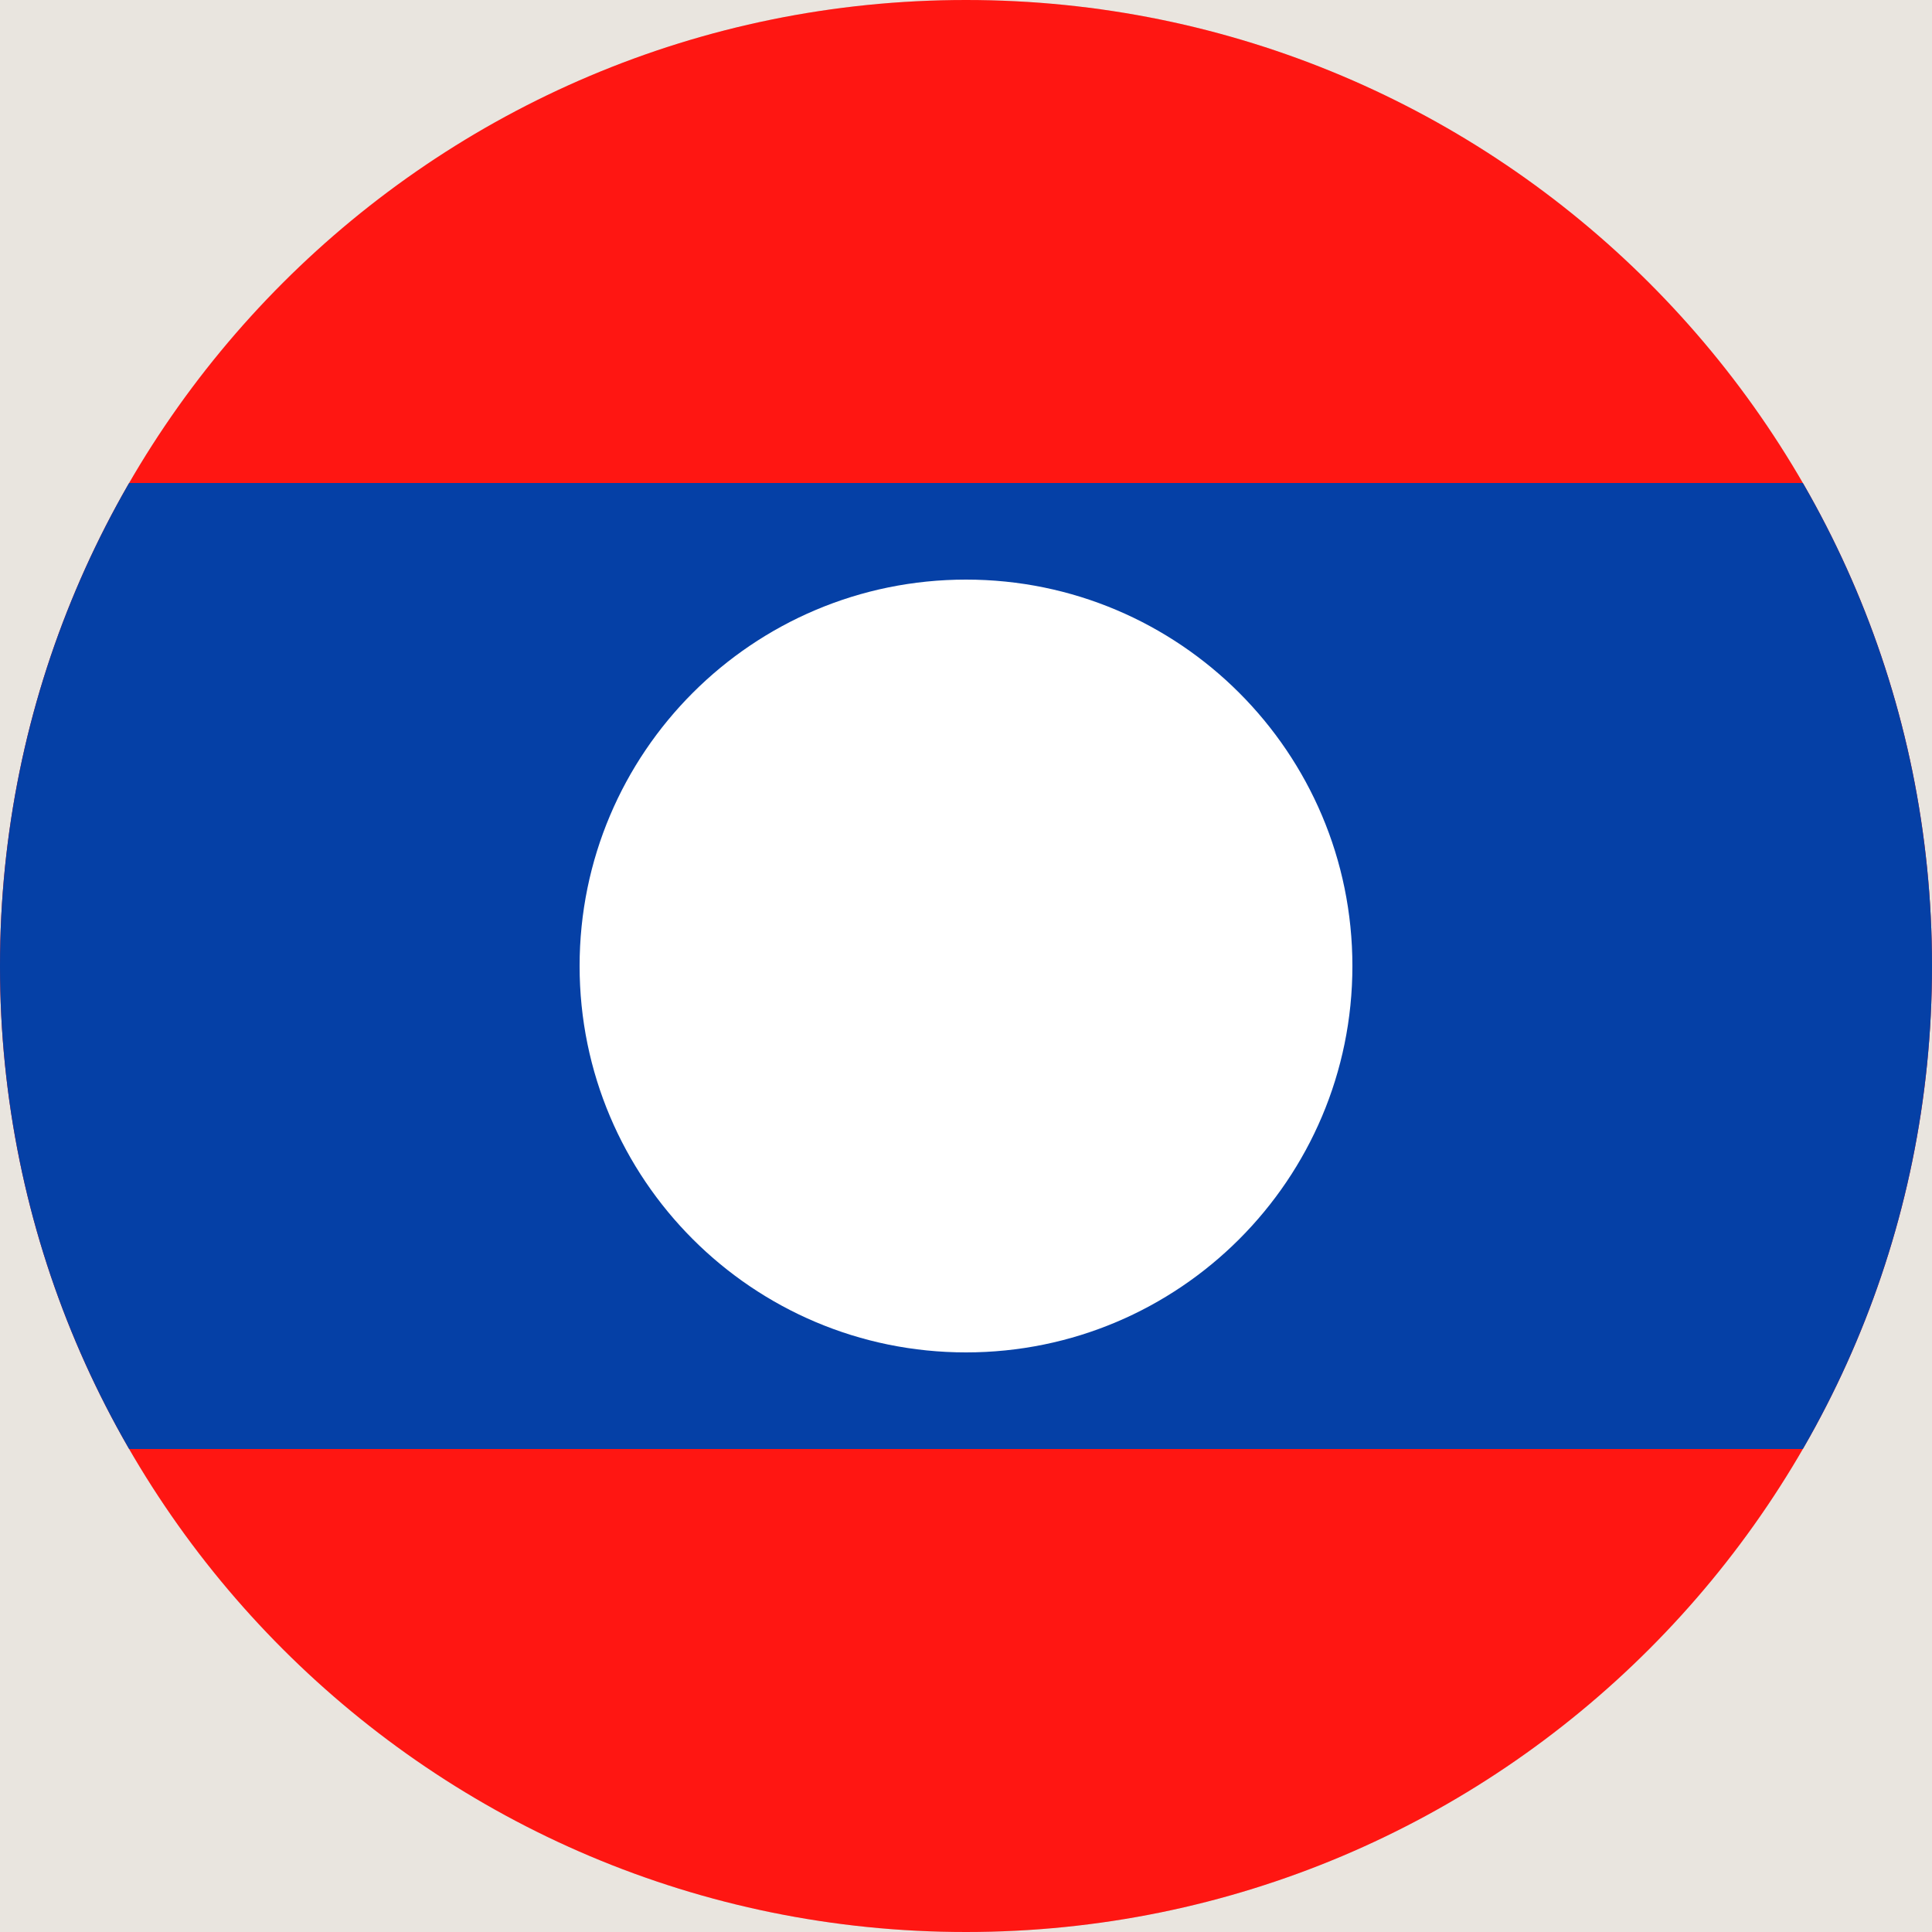<?xml version="1.0" encoding="UTF-8"?><svg id="Layer_1" xmlns="http://www.w3.org/2000/svg" xmlns:xlink="http://www.w3.org/1999/xlink" viewBox="0 0 24 24"><defs><style>.cls-1{clip-rule:evenodd;}.cls-1,.cls-2,.cls-3,.cls-4,.cls-5{stroke-width:0px;}.cls-1,.cls-6{fill:#cacaca;}.cls-7{clip-path:url(#clippath-1);}.cls-2{fill:#0540a6;}.cls-2,.cls-3,.cls-4,.cls-6{fill-rule:evenodd;}.cls-3{fill:#ff1612;}.cls-4{fill:#fff;}.cls-5{fill:#e9e5df;}</style><clipPath id="clippath-1"><path class="cls-1" d="m12,0c6.63,0,12,5.37,12,12s-5.37,12-12,12S0,18.63,0,12,5.37,0,12,0h0Z"/></clipPath></defs><rect class="cls-5" x="-725.81" y="-153.19" width="1440" height="780"/><path class="cls-6" d="m12,0c6.63,0,12,5.37,12,12s-5.37,12-12,12S0,18.63,0,12,5.37,0,12,0h0Z"/><g class="cls-7"><polygon class="cls-3" points="-6 24 30 24 30 0 -6 0 -6 24 -6 24"/><polygon class="cls-2" points="-6 18 30 18 30 6 -6 6 -6 18 -6 18"/><path class="cls-4" d="m16.8,12c0-2.65-2.15-4.8-4.8-4.8s-4.8,2.15-4.8,4.8,2.15,4.8,4.8,4.8,4.8-2.15,4.8-4.8h0Z"/></g></svg>